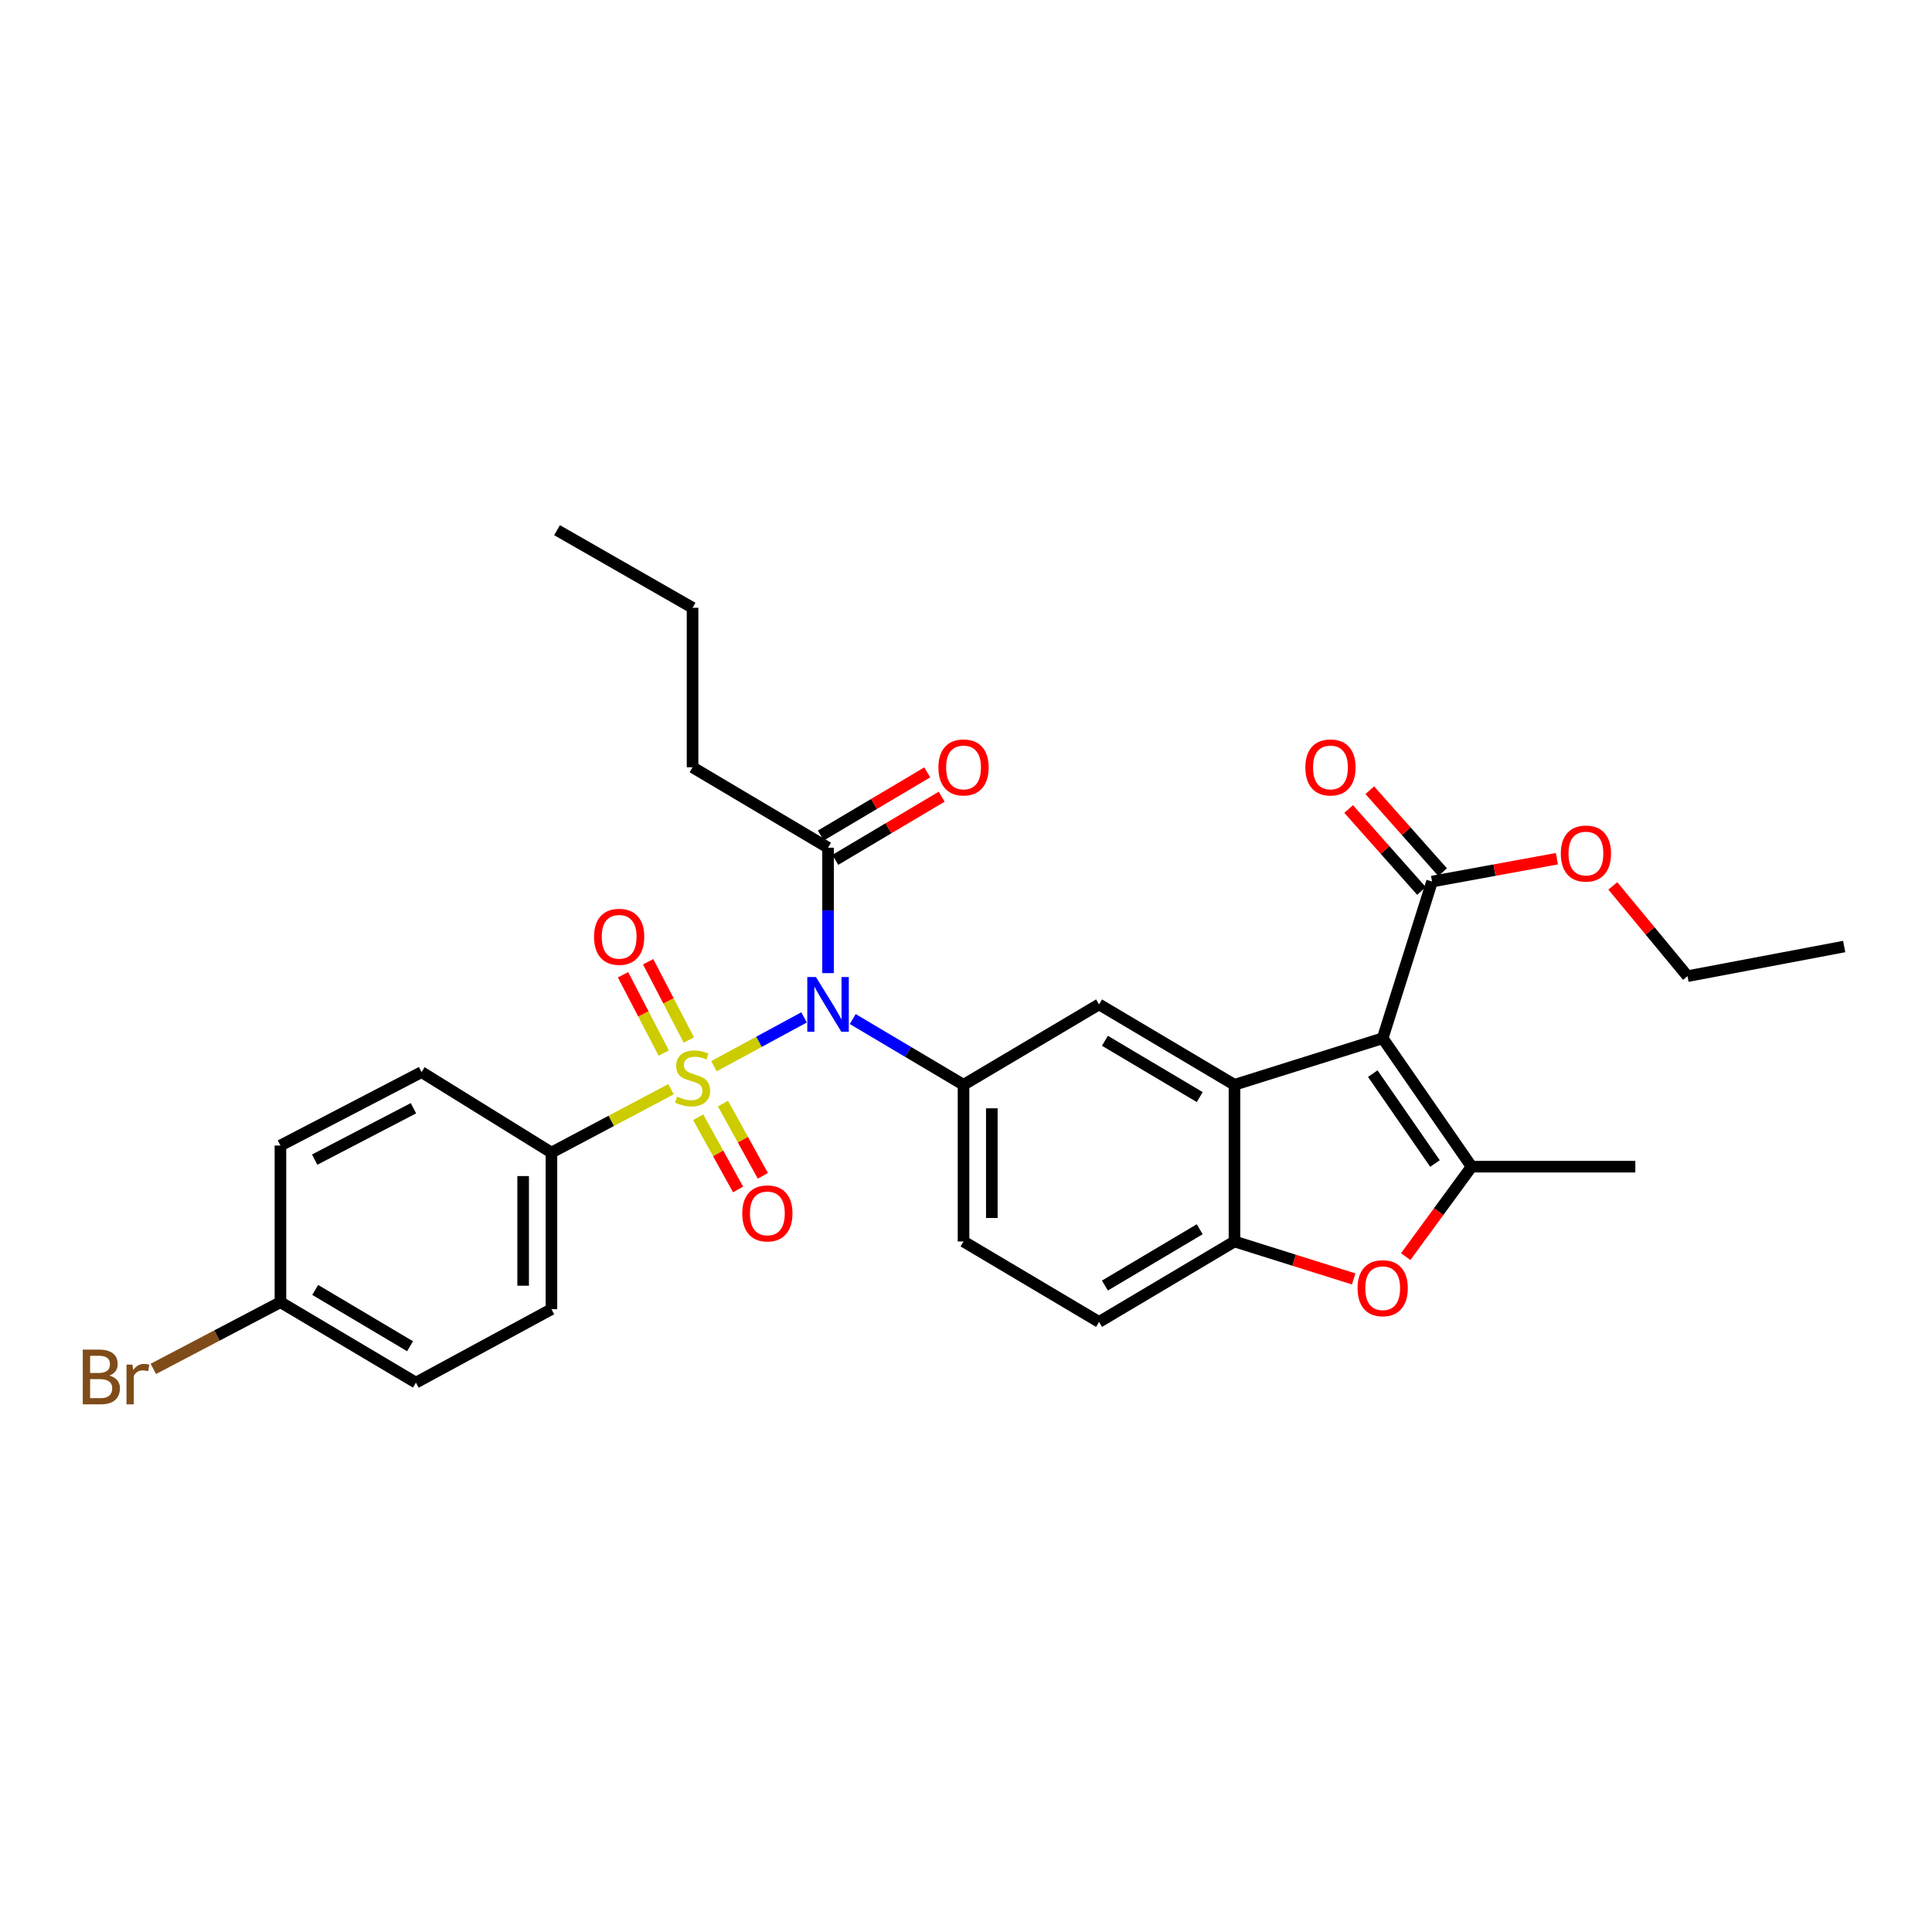 <?xml version='1.0' encoding='iso-8859-1'?>
<svg version='1.1' baseProfile='full'
              xmlns='http://www.w3.org/2000/svg'
                      xmlns:rdkit='http://www.rdkit.org/xml'
                      xmlns:xlink='http://www.w3.org/1999/xlink'
                  xml:space='preserve'
width='1000px' height='1000px' viewBox='0 0 1000 1000'>
<!-- END OF HEADER -->
<rect style='opacity:1.0;fill:#FFFFFF;stroke:none' width='1000' height='1000' x='0' y='0'> </rect>
<path class='bond-1' d='M 369.541,551.864 L 392.859,539.233' style='fill:none;fill-rule:evenodd;stroke:#CCCC00;stroke-width:6px;stroke-linecap:butt;stroke-linejoin:miter;stroke-opacity:1' />
<path class='bond-1' d='M 392.859,539.233 L 416.176,526.601' style='fill:none;fill-rule:evenodd;stroke:#0000FF;stroke-width:6px;stroke-linecap:butt;stroke-linejoin:miter;stroke-opacity:1' />
<path class='bond-10' d='M 347.32,563.77 L 316.373,580.169' style='fill:none;fill-rule:evenodd;stroke:#CCCC00;stroke-width:6px;stroke-linecap:butt;stroke-linejoin:miter;stroke-opacity:1' />
<path class='bond-10' d='M 316.373,580.169 L 285.426,596.568' style='fill:none;fill-rule:evenodd;stroke:#000000;stroke-width:6px;stroke-linecap:butt;stroke-linejoin:miter;stroke-opacity:1' />
<path class='bond-11' d='M 356.549,538.306 L 346.013,518.048' style='fill:none;fill-rule:evenodd;stroke:#CCCC00;stroke-width:6px;stroke-linecap:butt;stroke-linejoin:miter;stroke-opacity:1' />
<path class='bond-11' d='M 346.013,518.048 L 335.477,497.79' style='fill:none;fill-rule:evenodd;stroke:#FF0000;stroke-width:6px;stroke-linecap:butt;stroke-linejoin:miter;stroke-opacity:1' />
<path class='bond-11' d='M 343.556,545.063 L 333.02,524.805' style='fill:none;fill-rule:evenodd;stroke:#CCCC00;stroke-width:6px;stroke-linecap:butt;stroke-linejoin:miter;stroke-opacity:1' />
<path class='bond-11' d='M 333.02,524.805 L 322.483,504.547' style='fill:none;fill-rule:evenodd;stroke:#FF0000;stroke-width:6px;stroke-linecap:butt;stroke-linejoin:miter;stroke-opacity:1' />
<path class='bond-12' d='M 361.381,578.286 L 371.705,596.981' style='fill:none;fill-rule:evenodd;stroke:#CCCC00;stroke-width:6px;stroke-linecap:butt;stroke-linejoin:miter;stroke-opacity:1' />
<path class='bond-12' d='M 371.705,596.981 L 382.03,615.675' style='fill:none;fill-rule:evenodd;stroke:#FF0000;stroke-width:6px;stroke-linecap:butt;stroke-linejoin:miter;stroke-opacity:1' />
<path class='bond-12' d='M 374.201,571.205 L 384.526,589.9' style='fill:none;fill-rule:evenodd;stroke:#CCCC00;stroke-width:6px;stroke-linecap:butt;stroke-linejoin:miter;stroke-opacity:1' />
<path class='bond-12' d='M 384.526,589.9 L 394.85,608.595' style='fill:none;fill-rule:evenodd;stroke:#FF0000;stroke-width:6px;stroke-linecap:butt;stroke-linejoin:miter;stroke-opacity:1' />
<path class='bond-0' d='M 715.675,537.4 L 638.964,561.492' style='fill:none;fill-rule:evenodd;stroke:#000000;stroke-width:6px;stroke-linecap:butt;stroke-linejoin:miter;stroke-opacity:1' />
<path class='bond-3' d='M 715.675,537.4 L 761.695,603.867' style='fill:none;fill-rule:evenodd;stroke:#000000;stroke-width:6px;stroke-linecap:butt;stroke-linejoin:miter;stroke-opacity:1' />
<path class='bond-3' d='M 710.537,555.707 L 742.75,602.234' style='fill:none;fill-rule:evenodd;stroke:#000000;stroke-width:6px;stroke-linecap:butt;stroke-linejoin:miter;stroke-opacity:1' />
<path class='bond-8' d='M 715.675,537.4 L 741.231,456.296' style='fill:none;fill-rule:evenodd;stroke:#000000;stroke-width:6px;stroke-linecap:butt;stroke-linejoin:miter;stroke-opacity:1' />
<path class='bond-4' d='M 441.374,527.458 L 470.049,544.475' style='fill:none;fill-rule:evenodd;stroke:#0000FF;stroke-width:6px;stroke-linecap:butt;stroke-linejoin:miter;stroke-opacity:1' />
<path class='bond-4' d='M 470.049,544.475 L 498.724,561.492' style='fill:none;fill-rule:evenodd;stroke:#000000;stroke-width:6px;stroke-linecap:butt;stroke-linejoin:miter;stroke-opacity:1' />
<path class='bond-9' d='M 428.595,503.686 L 428.595,471.228' style='fill:none;fill-rule:evenodd;stroke:#0000FF;stroke-width:6px;stroke-linecap:butt;stroke-linejoin:miter;stroke-opacity:1' />
<path class='bond-9' d='M 428.595,471.228 L 428.595,438.77' style='fill:none;fill-rule:evenodd;stroke:#000000;stroke-width:6px;stroke-linecap:butt;stroke-linejoin:miter;stroke-opacity:1' />
<path class='bond-2' d='M 638.964,561.492 L 568.868,519.874' style='fill:none;fill-rule:evenodd;stroke:#000000;stroke-width:6px;stroke-linecap:butt;stroke-linejoin:miter;stroke-opacity:1' />
<path class='bond-2' d='M 620.973,567.843 L 571.906,538.71' style='fill:none;fill-rule:evenodd;stroke:#000000;stroke-width:6px;stroke-linecap:butt;stroke-linejoin:miter;stroke-opacity:1' />
<path class='bond-31' d='M 638.964,561.492 L 638.964,642.588' style='fill:none;fill-rule:evenodd;stroke:#000000;stroke-width:6px;stroke-linecap:butt;stroke-linejoin:miter;stroke-opacity:1' />
<path class='bond-21' d='M 761.695,603.867 L 846.444,603.867' style='fill:none;fill-rule:evenodd;stroke:#000000;stroke-width:6px;stroke-linecap:butt;stroke-linejoin:miter;stroke-opacity:1' />
<path class='bond-32' d='M 761.695,603.867 L 744.643,627.144' style='fill:none;fill-rule:evenodd;stroke:#000000;stroke-width:6px;stroke-linecap:butt;stroke-linejoin:miter;stroke-opacity:1' />
<path class='bond-32' d='M 744.643,627.144 L 727.591,650.422' style='fill:none;fill-rule:evenodd;stroke:#FF0000;stroke-width:6px;stroke-linecap:butt;stroke-linejoin:miter;stroke-opacity:1' />
<path class='bond-7' d='M 498.724,561.492 L 568.868,519.874' style='fill:none;fill-rule:evenodd;stroke:#000000;stroke-width:6px;stroke-linecap:butt;stroke-linejoin:miter;stroke-opacity:1' />
<path class='bond-13' d='M 498.724,561.492 L 498.724,642.588' style='fill:none;fill-rule:evenodd;stroke:#000000;stroke-width:6px;stroke-linecap:butt;stroke-linejoin:miter;stroke-opacity:1' />
<path class='bond-13' d='M 513.369,573.656 L 513.369,630.424' style='fill:none;fill-rule:evenodd;stroke:#000000;stroke-width:6px;stroke-linecap:butt;stroke-linejoin:miter;stroke-opacity:1' />
<path class='bond-5' d='M 700.665,661.973 L 669.814,652.281' style='fill:none;fill-rule:evenodd;stroke:#FF0000;stroke-width:6px;stroke-linecap:butt;stroke-linejoin:miter;stroke-opacity:1' />
<path class='bond-5' d='M 669.814,652.281 L 638.964,642.588' style='fill:none;fill-rule:evenodd;stroke:#000000;stroke-width:6px;stroke-linecap:butt;stroke-linejoin:miter;stroke-opacity:1' />
<path class='bond-6' d='M 638.964,642.588 L 568.868,684.239' style='fill:none;fill-rule:evenodd;stroke:#000000;stroke-width:6px;stroke-linecap:butt;stroke-linejoin:miter;stroke-opacity:1' />
<path class='bond-6' d='M 620.968,636.245 L 571.901,665.401' style='fill:none;fill-rule:evenodd;stroke:#000000;stroke-width:6px;stroke-linecap:butt;stroke-linejoin:miter;stroke-opacity:1' />
<path class='bond-15' d='M 746.704,451.43 L 727.852,430.223' style='fill:none;fill-rule:evenodd;stroke:#000000;stroke-width:6px;stroke-linecap:butt;stroke-linejoin:miter;stroke-opacity:1' />
<path class='bond-15' d='M 727.852,430.223 L 708.999,409.017' style='fill:none;fill-rule:evenodd;stroke:#FF0000;stroke-width:6px;stroke-linecap:butt;stroke-linejoin:miter;stroke-opacity:1' />
<path class='bond-15' d='M 735.759,461.161 L 716.906,439.954' style='fill:none;fill-rule:evenodd;stroke:#000000;stroke-width:6px;stroke-linecap:butt;stroke-linejoin:miter;stroke-opacity:1' />
<path class='bond-15' d='M 716.906,439.954 L 698.053,418.747' style='fill:none;fill-rule:evenodd;stroke:#FF0000;stroke-width:6px;stroke-linecap:butt;stroke-linejoin:miter;stroke-opacity:1' />
<path class='bond-19' d='M 741.231,456.296 L 773.539,450.381' style='fill:none;fill-rule:evenodd;stroke:#000000;stroke-width:6px;stroke-linecap:butt;stroke-linejoin:miter;stroke-opacity:1' />
<path class='bond-19' d='M 773.539,450.381 L 805.847,444.466' style='fill:none;fill-rule:evenodd;stroke:#FF0000;stroke-width:6px;stroke-linecap:butt;stroke-linejoin:miter;stroke-opacity:1' />
<path class='bond-16' d='M 432.333,445.067 L 459.878,428.717' style='fill:none;fill-rule:evenodd;stroke:#000000;stroke-width:6px;stroke-linecap:butt;stroke-linejoin:miter;stroke-opacity:1' />
<path class='bond-16' d='M 459.878,428.717 L 487.423,412.367' style='fill:none;fill-rule:evenodd;stroke:#FF0000;stroke-width:6px;stroke-linecap:butt;stroke-linejoin:miter;stroke-opacity:1' />
<path class='bond-16' d='M 424.858,432.472 L 452.402,416.123' style='fill:none;fill-rule:evenodd;stroke:#000000;stroke-width:6px;stroke-linecap:butt;stroke-linejoin:miter;stroke-opacity:1' />
<path class='bond-16' d='M 452.402,416.123 L 479.947,399.773' style='fill:none;fill-rule:evenodd;stroke:#FF0000;stroke-width:6px;stroke-linecap:butt;stroke-linejoin:miter;stroke-opacity:1' />
<path class='bond-25' d='M 428.595,438.77 L 358.467,397.143' style='fill:none;fill-rule:evenodd;stroke:#000000;stroke-width:6px;stroke-linecap:butt;stroke-linejoin:miter;stroke-opacity:1' />
<path class='bond-17' d='M 285.426,596.568 L 285.426,677.64' style='fill:none;fill-rule:evenodd;stroke:#000000;stroke-width:6px;stroke-linecap:butt;stroke-linejoin:miter;stroke-opacity:1' />
<path class='bond-17' d='M 270.78,608.729 L 270.78,665.48' style='fill:none;fill-rule:evenodd;stroke:#000000;stroke-width:6px;stroke-linecap:butt;stroke-linejoin:miter;stroke-opacity:1' />
<path class='bond-18' d='M 285.426,596.568 L 218.202,554.926' style='fill:none;fill-rule:evenodd;stroke:#000000;stroke-width:6px;stroke-linecap:butt;stroke-linejoin:miter;stroke-opacity:1' />
<path class='bond-14' d='M 498.724,642.588 L 568.868,684.239' style='fill:none;fill-rule:evenodd;stroke:#000000;stroke-width:6px;stroke-linecap:butt;stroke-linejoin:miter;stroke-opacity:1' />
<path class='bond-23' d='M 285.426,677.64 L 215.281,715.646' style='fill:none;fill-rule:evenodd;stroke:#000000;stroke-width:6px;stroke-linecap:butt;stroke-linejoin:miter;stroke-opacity:1' />
<path class='bond-22' d='M 218.202,554.926 L 145.153,592.923' style='fill:none;fill-rule:evenodd;stroke:#000000;stroke-width:6px;stroke-linecap:butt;stroke-linejoin:miter;stroke-opacity:1' />
<path class='bond-22' d='M 214.003,573.619 L 162.869,600.217' style='fill:none;fill-rule:evenodd;stroke:#000000;stroke-width:6px;stroke-linecap:butt;stroke-linejoin:miter;stroke-opacity:1' />
<path class='bond-26' d='M 834.792,458.537 L 854.125,481.899' style='fill:none;fill-rule:evenodd;stroke:#FF0000;stroke-width:6px;stroke-linecap:butt;stroke-linejoin:miter;stroke-opacity:1' />
<path class='bond-26' d='M 854.125,481.899 L 873.457,505.261' style='fill:none;fill-rule:evenodd;stroke:#000000;stroke-width:6px;stroke-linecap:butt;stroke-linejoin:miter;stroke-opacity:1' />
<path class='bond-20' d='M 145.153,674.011 L 145.153,592.923' style='fill:none;fill-rule:evenodd;stroke:#000000;stroke-width:6px;stroke-linecap:butt;stroke-linejoin:miter;stroke-opacity:1' />
<path class='bond-24' d='M 145.153,674.011 L 112.258,691.27' style='fill:none;fill-rule:evenodd;stroke:#000000;stroke-width:6px;stroke-linecap:butt;stroke-linejoin:miter;stroke-opacity:1' />
<path class='bond-24' d='M 112.258,691.27 L 79.362,708.529' style='fill:none;fill-rule:evenodd;stroke:#7F4C19;stroke-width:6px;stroke-linecap:butt;stroke-linejoin:miter;stroke-opacity:1' />
<path class='bond-30' d='M 145.153,674.011 L 215.281,715.646' style='fill:none;fill-rule:evenodd;stroke:#000000;stroke-width:6px;stroke-linecap:butt;stroke-linejoin:miter;stroke-opacity:1' />
<path class='bond-30' d='M 163.149,667.663 L 212.239,696.807' style='fill:none;fill-rule:evenodd;stroke:#000000;stroke-width:6px;stroke-linecap:butt;stroke-linejoin:miter;stroke-opacity:1' />
<path class='bond-27' d='M 358.467,397.143 L 358.467,314.591' style='fill:none;fill-rule:evenodd;stroke:#000000;stroke-width:6px;stroke-linecap:butt;stroke-linejoin:miter;stroke-opacity:1' />
<path class='bond-28' d='M 873.457,505.261 L 954.545,489.924' style='fill:none;fill-rule:evenodd;stroke:#000000;stroke-width:6px;stroke-linecap:butt;stroke-linejoin:miter;stroke-opacity:1' />
<path class='bond-29' d='M 358.467,314.591 L 288.331,274.421' style='fill:none;fill-rule:evenodd;stroke:#000000;stroke-width:6px;stroke-linecap:butt;stroke-linejoin:miter;stroke-opacity:1' />
<path  class='atom-0' d='M 350.467 567.583
Q 350.787 567.703, 352.107 568.263
Q 353.427 568.823, 354.867 569.183
Q 356.347 569.503, 357.787 569.503
Q 360.467 569.503, 362.027 568.223
Q 363.587 566.903, 363.587 564.623
Q 363.587 563.063, 362.787 562.103
Q 362.027 561.143, 360.827 560.623
Q 359.627 560.103, 357.627 559.503
Q 355.107 558.743, 353.587 558.023
Q 352.107 557.303, 351.027 555.783
Q 349.987 554.263, 349.987 551.703
Q 349.987 548.143, 352.387 545.943
Q 354.827 543.743, 359.627 543.743
Q 362.907 543.743, 366.627 545.303
L 365.707 548.383
Q 362.307 546.983, 359.747 546.983
Q 356.987 546.983, 355.467 548.143
Q 353.947 549.263, 353.987 551.223
Q 353.987 552.743, 354.747 553.663
Q 355.547 554.583, 356.667 555.103
Q 357.827 555.623, 359.747 556.223
Q 362.307 557.023, 363.827 557.823
Q 365.347 558.623, 366.427 560.263
Q 367.547 561.863, 367.547 564.623
Q 367.547 568.543, 364.907 570.663
Q 362.307 572.743, 357.947 572.743
Q 355.427 572.743, 353.507 572.183
Q 351.627 571.663, 349.387 570.743
L 350.467 567.583
' fill='#CCCC00'/>
<path  class='atom-2' d='M 422.335 505.714
L 431.615 520.714
Q 432.535 522.194, 434.015 524.874
Q 435.495 527.554, 435.575 527.714
L 435.575 505.714
L 439.335 505.714
L 439.335 534.034
L 435.455 534.034
L 425.495 517.634
Q 424.335 515.714, 423.095 513.514
Q 421.895 511.314, 421.535 510.634
L 421.535 534.034
L 417.855 534.034
L 417.855 505.714
L 422.335 505.714
' fill='#0000FF'/>
<path  class='atom-6' d='M 702.675 666.769
Q 702.675 659.969, 706.035 656.169
Q 709.395 652.369, 715.675 652.369
Q 721.955 652.369, 725.315 656.169
Q 728.675 659.969, 728.675 666.769
Q 728.675 673.649, 725.275 677.569
Q 721.875 681.449, 715.675 681.449
Q 709.435 681.449, 706.035 677.569
Q 702.675 673.689, 702.675 666.769
M 715.675 678.249
Q 719.995 678.249, 722.315 675.369
Q 724.675 672.449, 724.675 666.769
Q 724.675 661.209, 722.315 658.409
Q 719.995 655.569, 715.675 655.569
Q 711.355 655.569, 708.995 658.369
Q 706.675 661.169, 706.675 666.769
Q 706.675 672.489, 708.995 675.369
Q 711.355 678.249, 715.675 678.249
' fill='#FF0000'/>
<path  class='atom-12' d='M 307.47 484.886
Q 307.47 478.086, 310.83 474.286
Q 314.19 470.486, 320.47 470.486
Q 326.75 470.486, 330.11 474.286
Q 333.47 478.086, 333.47 484.886
Q 333.47 491.766, 330.07 495.686
Q 326.67 499.566, 320.47 499.566
Q 314.23 499.566, 310.83 495.686
Q 307.47 491.806, 307.47 484.886
M 320.47 496.366
Q 324.79 496.366, 327.11 493.486
Q 329.47 490.566, 329.47 484.886
Q 329.47 479.326, 327.11 476.526
Q 324.79 473.686, 320.47 473.686
Q 316.15 473.686, 313.79 476.486
Q 311.47 479.286, 311.47 484.886
Q 311.47 490.606, 313.79 493.486
Q 316.15 496.366, 320.47 496.366
' fill='#FF0000'/>
<path  class='atom-13' d='M 384.189 628.055
Q 384.189 621.255, 387.549 617.455
Q 390.909 613.655, 397.189 613.655
Q 403.469 613.655, 406.829 617.455
Q 410.189 621.255, 410.189 628.055
Q 410.189 634.935, 406.789 638.855
Q 403.389 642.735, 397.189 642.735
Q 390.949 642.735, 387.549 638.855
Q 384.189 634.975, 384.189 628.055
M 397.189 639.535
Q 401.509 639.535, 403.829 636.655
Q 406.189 633.735, 406.189 628.055
Q 406.189 622.495, 403.829 619.695
Q 401.509 616.855, 397.189 616.855
Q 392.869 616.855, 390.509 619.655
Q 388.189 622.455, 388.189 628.055
Q 388.189 633.775, 390.509 636.655
Q 392.869 639.535, 397.189 639.535
' fill='#FF0000'/>
<path  class='atom-16' d='M 675.645 397.223
Q 675.645 390.423, 679.005 386.623
Q 682.365 382.823, 688.645 382.823
Q 694.925 382.823, 698.285 386.623
Q 701.645 390.423, 701.645 397.223
Q 701.645 404.103, 698.245 408.023
Q 694.845 411.903, 688.645 411.903
Q 682.405 411.903, 679.005 408.023
Q 675.645 404.143, 675.645 397.223
M 688.645 408.703
Q 692.965 408.703, 695.285 405.823
Q 697.645 402.903, 697.645 397.223
Q 697.645 391.663, 695.285 388.863
Q 692.965 386.023, 688.645 386.023
Q 684.325 386.023, 681.965 388.823
Q 679.645 391.623, 679.645 397.223
Q 679.645 402.943, 681.965 405.823
Q 684.325 408.703, 688.645 408.703
' fill='#FF0000'/>
<path  class='atom-17' d='M 485.724 397.223
Q 485.724 390.423, 489.084 386.623
Q 492.444 382.823, 498.724 382.823
Q 505.004 382.823, 508.364 386.623
Q 511.724 390.423, 511.724 397.223
Q 511.724 404.103, 508.324 408.023
Q 504.924 411.903, 498.724 411.903
Q 492.484 411.903, 489.084 408.023
Q 485.724 404.143, 485.724 397.223
M 498.724 408.703
Q 503.044 408.703, 505.364 405.823
Q 507.724 402.903, 507.724 397.223
Q 507.724 391.663, 505.364 388.863
Q 503.044 386.023, 498.724 386.023
Q 494.404 386.023, 492.044 388.823
Q 489.724 391.623, 489.724 397.223
Q 489.724 402.943, 492.044 405.823
Q 494.404 408.703, 498.724 408.703
' fill='#FF0000'/>
<path  class='atom-20' d='M 807.871 441.795
Q 807.871 434.995, 811.231 431.195
Q 814.591 427.395, 820.871 427.395
Q 827.151 427.395, 830.511 431.195
Q 833.871 434.995, 833.871 441.795
Q 833.871 448.675, 830.471 452.595
Q 827.071 456.475, 820.871 456.475
Q 814.631 456.475, 811.231 452.595
Q 807.871 448.715, 807.871 441.795
M 820.871 453.275
Q 825.191 453.275, 827.511 450.395
Q 829.871 447.475, 829.871 441.795
Q 829.871 436.235, 827.511 433.435
Q 825.191 430.595, 820.871 430.595
Q 816.551 430.595, 814.191 433.395
Q 811.871 436.195, 811.871 441.795
Q 811.871 447.515, 814.191 450.395
Q 816.551 453.275, 820.871 453.275
' fill='#FF0000'/>
<path  class='atom-25' d='M 56.599 711.997
Q 59.319 712.757, 60.679 714.437
Q 62.08 716.077, 62.08 718.517
Q 62.08 722.437, 59.559 724.677
Q 57.08 726.877, 52.359 726.877
L 42.84 726.877
L 42.84 698.557
L 51.2 698.557
Q 56.039 698.557, 58.48 700.517
Q 60.919 702.477, 60.919 706.077
Q 60.919 710.357, 56.599 711.997
M 46.639 701.757
L 46.639 710.637
L 51.2 710.637
Q 53.999 710.637, 55.44 709.517
Q 56.919 708.357, 56.919 706.077
Q 56.919 701.757, 51.2 701.757
L 46.639 701.757
M 52.359 723.677
Q 55.12 723.677, 56.599 722.357
Q 58.08 721.037, 58.08 718.517
Q 58.08 716.197, 56.44 715.037
Q 54.84 713.837, 51.76 713.837
L 46.639 713.837
L 46.639 723.677
L 52.359 723.677
' fill='#7F4C19'/>
<path  class='atom-25' d='M 68.519 706.317
L 68.96 709.157
Q 71.12 705.957, 74.639 705.957
Q 75.76 705.957, 77.279 706.357
L 76.68 709.717
Q 74.96 709.317, 73.999 709.317
Q 72.32 709.317, 71.2 709.997
Q 70.12 710.637, 69.24 712.197
L 69.24 726.877
L 65.48 726.877
L 65.48 706.317
L 68.519 706.317
' fill='#7F4C19'/>
</svg>
